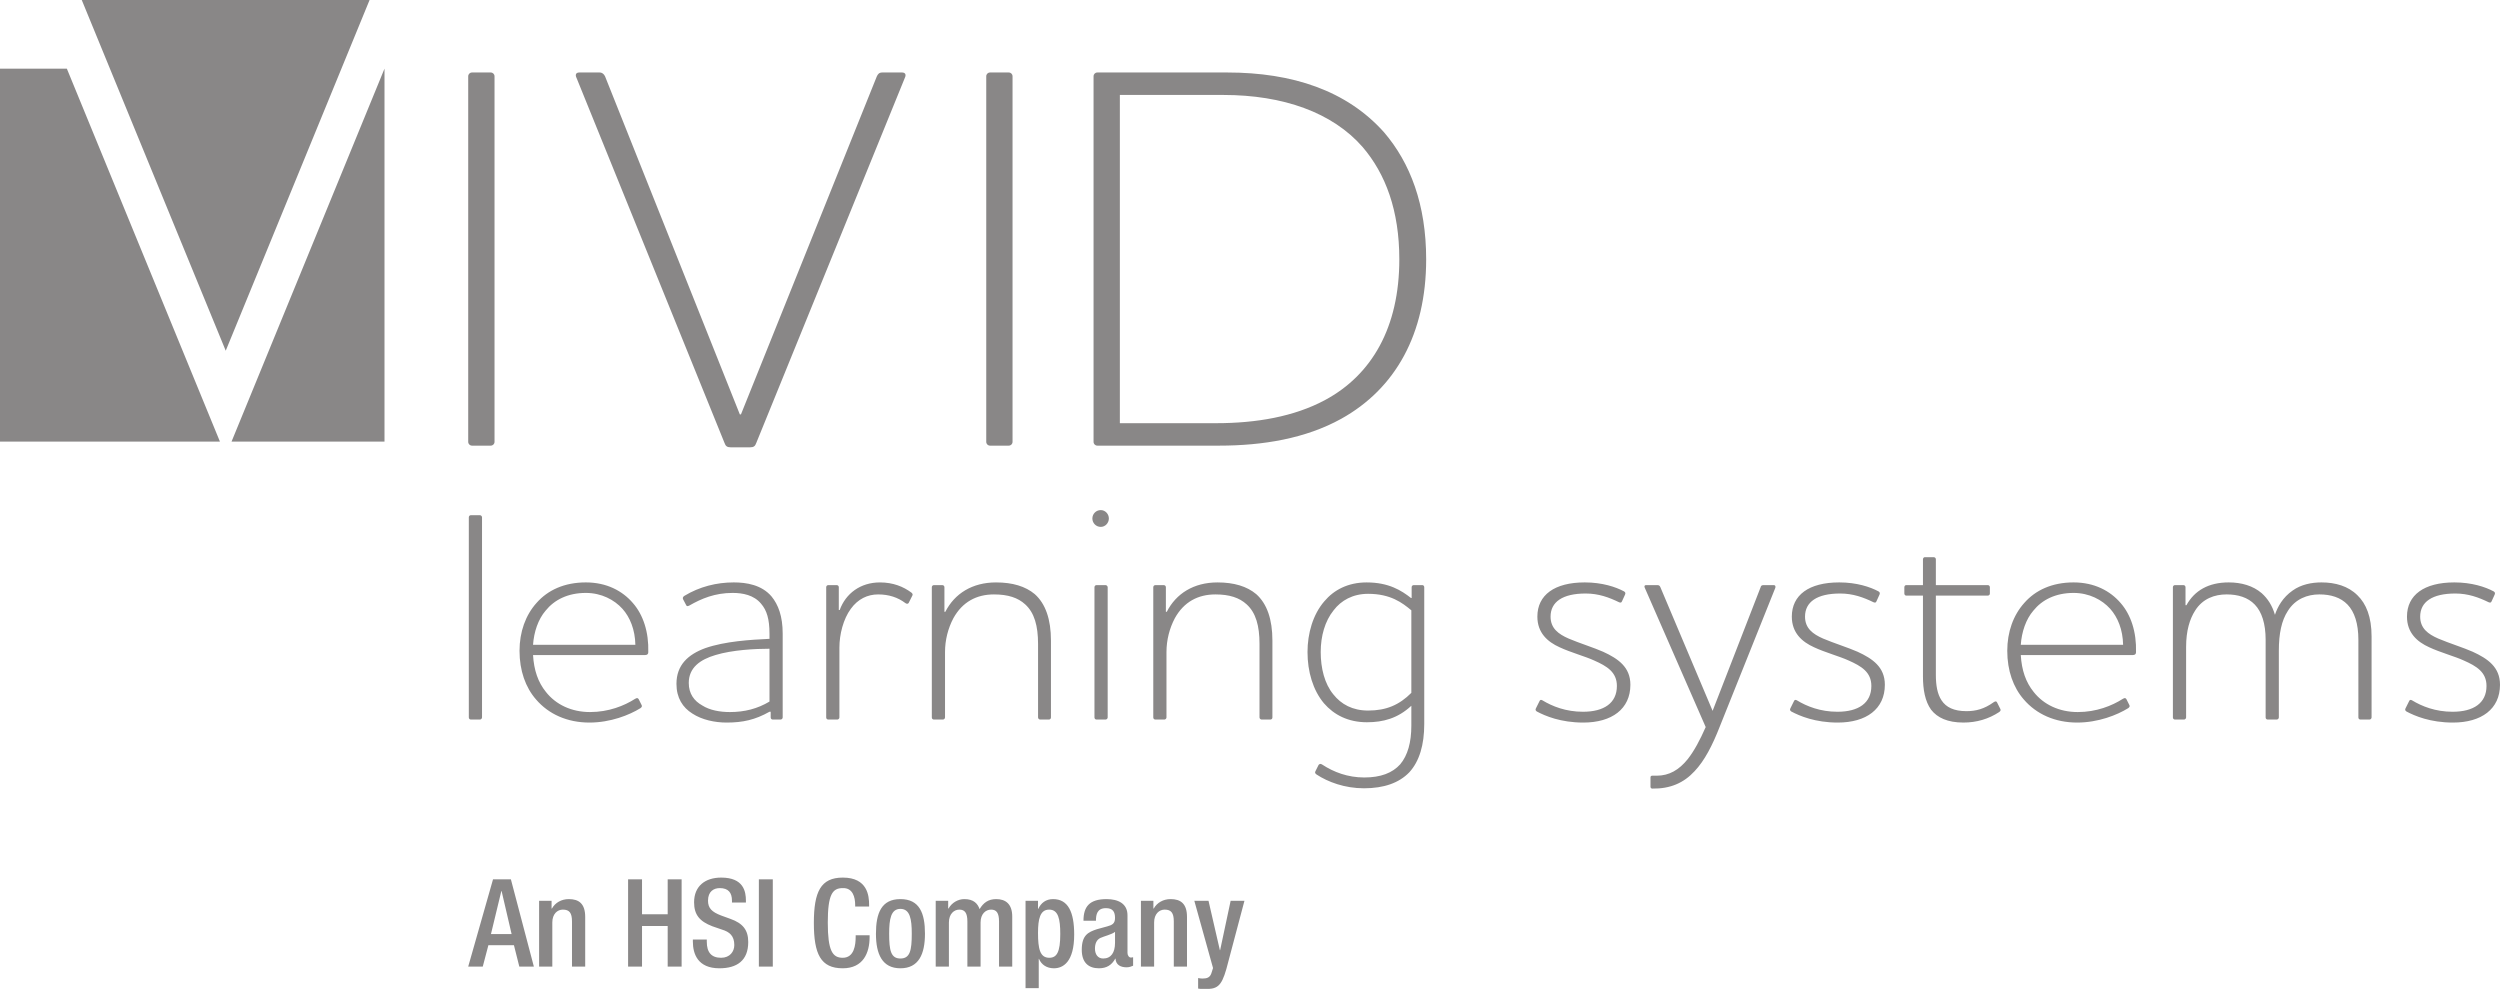 <?xml version="1.0" encoding="UTF-8"?>
<svg xmlns="http://www.w3.org/2000/svg" xmlns:xlink="http://www.w3.org/1999/xlink" width="225px" height="89px" viewBox="0 0 225 89" version="1.1">
  <title>vivid-logo-gray</title>
  <g id="Pillar-Page-/-Safety-Training" stroke="none" stroke-width="1" fill="none" fill-rule="evenodd">
    <g id="v4" transform="translate(-256, -5624)" fill="#898787">
      <g id="Group-61" transform="translate(256, 5624)">
        <path d="M108.766,81.073 L109.789,85.518 L109.811,85.518 L110.757,81.073 L112,81.073 L110.372,87.212 C109.91,88.829 109.525,89.038 108.304,89.016 C108.15,89.016 107.985,88.994 107.831,88.972 L107.831,88.026 C107.963,88.048 108.084,88.07 108.216,88.07 C108.623,88.07 108.887,87.982 109.019,87.608 L109.173,87.124 L107.49,81.073 L108.766,81.073 Z M94.775,80.919 C96.127,80.919 96.677,82.075 96.677,84.11 C96.677,86.596 95.665,87.146 94.852,87.146 C94.213,87.146 93.73,86.827 93.51,86.299 L93.487,86.299 L93.487,88.929 L92.299,88.929 L92.299,81.073 L93.421,81.073 L93.421,81.799 L93.444,81.799 C93.686,81.271 94.126,80.919 94.775,80.919 Z M64.909,78.983 C66.924,78.983 67.132,80.237 67.132,81.051 L67.132,81.228 L65.877,81.228 L65.877,81.062 C65.877,80.347 65.558,79.929 64.778,79.929 C64.239,79.929 63.721,80.226 63.721,81.062 C63.721,81.733 64.062,82.075 64.898,82.394 L65.746,82.702 C66.858,83.098 67.341,83.703 67.341,84.781 C67.341,86.453 66.329,87.146 64.745,87.146 C62.797,87.146 62.358,85.848 62.358,84.748 L62.358,84.561 L63.611,84.561 L63.611,84.759 C63.611,85.716 64.029,86.2 64.898,86.2 C65.691,86.2 66.087,85.639 66.087,85.056 C66.087,84.231 65.668,83.868 64.965,83.659 L64.106,83.362 C62.962,82.921 62.468,82.328 62.468,81.206 C62.468,79.775 63.435,78.983 64.909,78.983 Z M81.036,80.919 C82.763,80.919 83.247,82.195 83.247,84.033 C83.247,85.87 82.686,87.146 81.036,87.146 C79.397,87.146 78.835,85.87 78.835,84.033 C78.835,82.195 79.32,80.919 81.036,80.919 Z M99.593,80.92 C100.638,80.92 101.474,81.326 101.474,82.372 L101.474,85.76 C101.474,85.98 101.606,86.179 101.781,86.179 C101.859,86.179 101.936,86.167 101.98,86.145 L101.98,86.915 C101.837,86.981 101.627,87.058 101.397,87.058 C100.868,87.058 100.428,86.849 100.395,86.277 L100.374,86.277 C100.055,86.861 99.593,87.146 98.9,87.146 C97.954,87.146 97.359,86.618 97.359,85.485 C97.359,84.165 97.931,83.89 98.734,83.626 L99.659,83.373 C100.088,83.252 100.352,83.131 100.352,82.614 C100.352,82.075 100.165,81.734 99.537,81.734 C98.746,81.734 98.635,82.295 98.635,82.867 L97.513,82.867 C97.513,81.613 98.031,80.92 99.593,80.92 Z M75.854,78.983 C78.088,78.983 78.22,80.634 78.22,81.447 L78.22,81.591 L76.966,81.591 L76.966,81.459 C76.966,80.733 76.745,79.896 75.844,79.929 C74.919,79.929 74.501,80.502 74.501,83.032 C74.501,85.562 74.919,86.2 75.844,86.2 C76.889,86.2 77.01,85.034 77.01,84.308 L77.01,84.176 L78.264,84.176 L78.264,84.341 C78.264,85.76 77.692,87.146 75.844,87.146 C73.863,87.146 73.247,85.87 73.247,83.065 C73.247,80.259 73.863,78.983 75.854,78.983 Z M57.782,79.137 L57.782,82.283 L60.092,82.283 L60.092,79.137 L61.346,79.137 L61.346,86.992 L60.092,86.992 L60.092,83.34 L57.782,83.34 L57.782,86.992 L56.528,86.992 L56.528,79.137 L57.782,79.137 Z M105.356,80.919 C106.258,80.919 106.83,81.326 106.83,82.525 L106.83,86.992 L105.642,86.992 L105.642,82.932 C105.642,82.162 105.411,81.865 104.817,81.865 C104.333,81.865 103.871,82.25 103.871,83.02 L103.871,86.992 L102.683,86.992 L102.683,81.073 L103.805,81.073 L103.805,81.766 L103.838,81.766 C104.135,81.238 104.696,80.919 105.356,80.919 Z M89.66,80.919 C90.496,80.919 91.101,81.348 91.101,82.492 L91.101,86.992 L89.913,86.992 L89.913,82.932 C89.913,82.162 89.682,81.865 89.198,81.865 C88.714,81.865 88.252,82.25 88.252,83.02 L88.252,86.992 L87.064,86.992 L87.064,82.932 C87.064,82.162 86.833,81.865 86.338,81.865 C85.864,81.865 85.402,82.25 85.402,83.02 L85.402,86.992 L84.214,86.992 L84.214,81.073 L85.336,81.073 L85.336,81.766 L85.369,81.766 C85.666,81.238 86.227,80.919 86.789,80.919 C87.635,80.919 87.988,81.326 88.164,81.821 C88.505,81.249 88.945,80.919 89.66,80.919 Z M69.552,79.137 L69.552,86.992 L68.298,86.992 L68.298,79.137 L69.552,79.137 Z M51.193,80.919 C52.096,80.919 52.668,81.326 52.668,82.525 L52.668,86.992 L51.479,86.992 L51.479,82.932 C51.479,82.162 51.249,81.865 50.654,81.865 C50.17,81.865 49.708,82.25 49.708,83.02 L49.708,86.992 L48.52,86.992 L48.52,81.073 L49.642,81.073 L49.642,81.766 L49.675,81.766 C49.972,81.238 50.533,80.919 51.193,80.919 Z M45.979,79.137 L48.047,86.992 L46.738,86.992 L46.254,85.067 L43.955,85.067 L43.449,86.992 L42.139,86.992 L44.373,79.137 L45.979,79.137 Z M81.036,81.799 C80.178,81.799 80.024,82.724 80.024,84.033 C80.024,85.54 80.178,86.266 81.036,86.266 C81.905,86.266 82.059,85.54 82.059,84.033 C82.059,82.724 81.905,81.799 81.036,81.799 Z M100.352,83.868 C100.043,84.11 99.383,84.253 99.031,84.418 C98.691,84.583 98.547,84.935 98.547,85.375 C98.547,85.87 98.79,86.266 99.284,86.266 C99.999,86.266 100.352,85.727 100.352,84.858 L100.352,83.868 Z M94.422,81.865 C93.609,81.865 93.421,82.701 93.421,83.967 C93.421,85.386 93.597,86.2 94.433,86.2 C95.115,86.2 95.424,85.694 95.424,84.054 C95.424,82.712 95.248,81.865 94.422,81.865 Z M45.143,80.193 L45.121,80.193 L44.186,84.066 L46.045,84.066 L45.143,80.193 Z M149.165,52.66 C149.3,52.66 149.381,52.715 149.435,52.85 L154.135,63.977 L158.456,52.85 C158.483,52.715 158.564,52.66 158.726,52.66 L159.617,52.66 C159.807,52.66 159.807,52.796 159.78,52.903 L154.783,65.382 C154.108,67.111 153.406,68.461 152.514,69.406 C151.542,70.46 150.326,71 148.706,70.973 C148.598,70.973 148.544,70.892 148.544,70.811 L148.544,69.973 C148.544,69.865 148.598,69.812 148.706,69.812 L149.111,69.812 C150.218,69.812 151.11,69.299 151.893,68.326 C152.487,67.57 153,66.597 153.513,65.436 L148.031,52.903 C147.977,52.796 147.977,52.66 148.166,52.66 L149.165,52.66 Z M122.997,52.418 C124.995,52.418 126.13,53.147 126.994,53.822 L127.048,53.822 L127.048,52.85 C127.048,52.741 127.129,52.66 127.237,52.66 L128.02,52.66 C128.101,52.66 128.182,52.741 128.182,52.85 L128.182,65.166 C128.182,67.029 127.75,68.515 126.832,69.514 C125.914,70.46 124.563,70.946 122.753,70.946 C121.025,70.946 119.512,70.378 118.486,69.703 C118.378,69.622 118.324,69.541 118.378,69.433 L118.675,68.839 C118.756,68.758 118.837,68.704 118.999,68.812 C120.025,69.487 121.295,69.973 122.781,69.973 C124.266,69.973 125.319,69.568 126.021,68.785 C126.697,67.975 127.021,66.814 127.021,65.301 L127.021,63.518 C125.805,64.652 124.482,65.003 123.023,65.003 C121.322,65.003 120.052,64.329 119.161,63.302 C118.162,62.114 117.676,60.439 117.676,58.684 C117.676,57.009 118.162,55.307 119.188,54.119 C120.052,53.092 121.322,52.418 122.997,52.418 Z M186.623,52.417 C188.487,52.417 189.919,53.173 190.864,54.281 C191.782,55.334 192.295,56.874 192.241,58.71 C192.241,58.872 192.133,58.953 191.971,58.953 L181.87,58.953 C181.951,60.331 182.329,61.411 183.031,62.276 C183.923,63.41 185.327,64.085 187.001,64.085 C188.676,64.085 190.08,63.518 191.053,62.897 C191.242,62.789 191.296,62.816 191.377,62.924 L191.647,63.464 C191.701,63.572 191.647,63.653 191.539,63.734 C190.54,64.355 188.838,65.031 186.947,65.031 C184.949,65.031 183.274,64.274 182.14,62.951 C181.195,61.87 180.654,60.358 180.654,58.575 C180.654,56.874 181.195,55.361 182.194,54.254 C183.193,53.119 184.679,52.417 186.623,52.417 Z M66.04,52.417 C67.174,52.417 68.552,52.633 69.443,53.686 C70.037,54.416 70.442,55.442 70.442,57.036 L70.442,64.571 C70.442,64.68 70.334,64.761 70.253,64.761 L69.551,64.761 C69.443,64.761 69.362,64.68 69.362,64.571 L69.362,64.058 L69.254,64.058 C67.958,64.787 66.85,65.031 65.392,65.031 C64.338,65.031 63.177,64.787 62.313,64.22 C61.448,63.68 60.881,62.816 60.881,61.546 C60.881,59.845 61.934,58.899 63.474,58.332 C65.257,57.711 67.552,57.576 69.254,57.495 L69.254,57.036 C69.254,55.712 69.011,54.929 68.498,54.335 C67.849,53.552 66.85,53.363 65.932,53.363 C64.338,53.363 63.123,53.876 62.043,54.497 C61.88,54.578 61.799,54.578 61.745,54.443 L61.475,53.93 C61.421,53.795 61.475,53.714 61.583,53.633 C62.961,52.795 64.5,52.417 66.04,52.417 Z M52.726,52.417 C54.59,52.417 56.022,53.173 56.967,54.281 C57.885,55.334 58.399,56.874 58.345,58.71 C58.345,58.872 58.236,58.953 58.074,58.953 L47.973,58.953 C48.054,60.331 48.432,61.411 49.134,62.276 C50.026,63.41 51.43,64.085 53.105,64.085 C54.779,64.085 56.184,63.518 57.156,62.897 C57.345,62.789 57.399,62.816 57.48,62.924 L57.75,63.464 C57.804,63.572 57.75,63.653 57.642,63.734 C56.643,64.355 54.941,65.031 53.051,65.031 C51.052,65.031 49.377,64.274 48.243,62.951 C47.298,61.87 46.757,60.358 46.757,58.575 C46.757,56.874 47.298,55.361 48.297,54.254 C49.296,53.119 50.782,52.417 52.726,52.417 Z M165.531,52.417 C167.099,52.417 168.314,52.822 169.07,53.227 C169.204,53.309 169.204,53.416 169.15,53.526 L168.881,54.118 C168.827,54.255 168.745,54.255 168.611,54.2 C167.72,53.767 166.774,53.416 165.613,53.416 C163.532,53.416 162.452,54.173 162.452,55.496 C162.452,56.55 163.155,57.063 164.072,57.468 C165.018,57.873 166.395,58.306 167.179,58.657 C168.53,59.278 169.637,60.033 169.637,61.627 C169.637,63.816 167.963,65.031 165.397,65.031 C163.37,65.031 161.966,64.436 161.209,64.031 C161.101,63.95 161.075,63.87 161.13,63.761 L161.452,63.112 C161.506,62.978 161.589,62.952 161.724,63.032 C162.614,63.572 163.829,64.058 165.369,64.058 C167.261,64.058 168.422,63.276 168.422,61.736 C168.422,60.493 167.53,59.953 166.369,59.441 C165.613,59.089 164.234,58.711 163.262,58.252 C162.183,57.766 161.264,56.956 161.264,55.496 C161.264,53.551 162.804,52.417 165.531,52.417 Z M220.895,52.417 C222.462,52.417 223.677,52.822 224.433,53.227 C224.568,53.309 224.568,53.416 224.514,53.526 L224.244,54.118 C224.19,54.255 224.109,54.255 223.974,54.2 C223.083,53.767 222.138,53.416 220.976,53.416 C218.896,53.416 217.816,54.173 217.816,55.496 C217.816,56.55 218.518,57.063 219.437,57.468 C220.382,57.873 221.759,58.306 222.543,58.657 C223.893,59.278 225,60.033 225,61.627 C225,63.816 223.326,65.031 220.76,65.031 C218.734,65.031 217.33,64.436 216.574,64.031 C216.465,63.95 216.439,63.87 216.493,63.761 L216.816,63.112 C216.871,62.978 216.952,62.952 217.087,63.032 C217.978,63.572 219.193,64.058 220.733,64.058 C222.624,64.058 223.785,63.276 223.785,61.736 C223.785,60.493 222.894,59.953 221.732,59.441 C220.976,59.089 219.598,58.711 218.626,58.252 C217.546,57.766 216.628,56.956 216.628,55.496 C216.628,53.551 218.167,52.417 220.895,52.417 Z M174.038,50.148 C174.146,50.148 174.227,50.229 174.227,50.337 L174.227,52.66 L178.9,52.66 C179.008,52.66 179.089,52.741 179.089,52.849 L179.089,53.416 C179.089,53.525 179.008,53.605 178.9,53.605 L174.227,53.605 L174.227,60.736 C174.227,61.681 174.362,62.465 174.74,63.031 C175.145,63.653 175.848,64.004 176.982,64.004 C177.819,64.004 178.575,63.815 179.44,63.194 C179.602,63.086 179.683,63.112 179.737,63.221 L180.034,63.815 C180.088,63.923 180.034,64.004 179.926,64.085 C178.981,64.706 177.9,65.03 176.712,65.03 C175.28,65.03 174.362,64.598 173.795,63.869 C173.255,63.112 173.066,62.059 173.066,60.871 L173.066,53.605 L171.553,53.605 C171.472,53.605 171.391,53.525 171.391,53.416 L171.391,52.849 C171.391,52.741 171.472,52.66 171.553,52.66 L173.066,52.66 L173.066,50.337 C173.066,50.229 173.147,50.148 173.228,50.148 L174.038,50.148 Z M142.63,52.417 C144.197,52.417 145.412,52.822 146.168,53.227 C146.303,53.309 146.303,53.416 146.249,53.526 L145.979,54.118 C145.925,54.255 145.844,54.255 145.709,54.2 C144.818,53.767 143.872,53.416 142.711,53.416 C140.631,53.416 139.551,54.173 139.551,55.496 C139.551,56.55 140.253,57.063 141.171,57.468 C142.117,57.873 143.494,58.306 144.278,58.657 C145.628,59.278 146.735,60.033 146.735,61.627 C146.735,63.816 145.061,65.031 142.495,65.031 C140.469,65.031 139.065,64.436 138.308,64.031 C138.2,63.95 138.173,63.87 138.228,63.761 L138.551,63.112 C138.605,62.978 138.687,62.952 138.822,63.032 C139.713,63.572 140.928,64.058 142.468,64.058 C144.359,64.058 145.52,63.276 145.52,61.736 C145.52,60.493 144.629,59.953 143.467,59.441 C142.711,59.089 141.333,58.711 140.361,58.252 C139.281,57.766 138.363,56.956 138.363,55.496 C138.363,53.551 139.902,52.417 142.63,52.417 Z M43.193,46.367 C43.274,46.367 43.382,46.448 43.382,46.556 L43.382,64.571 C43.382,64.679 43.274,64.761 43.193,64.761 L42.383,64.761 C42.275,64.761 42.194,64.679 42.194,64.571 L42.194,46.556 C42.194,46.448 42.275,46.367 42.383,46.367 L43.193,46.367 Z M208.931,52.417 C210.173,52.417 211.335,52.741 212.173,53.578 C212.956,54.335 213.442,55.523 213.442,57.279 L213.442,64.571 C213.442,64.679 213.334,64.761 213.254,64.761 L212.442,64.761 C212.334,64.761 212.254,64.679 212.254,64.571 L212.254,57.576 C212.254,56.117 211.903,55.064 211.281,54.416 C210.661,53.767 209.768,53.497 208.743,53.497 C207.662,53.497 206.582,53.903 205.906,54.983 C205.339,55.847 205.096,57.036 205.096,58.548 L205.096,64.571 C205.096,64.679 204.988,64.761 204.907,64.761 L204.096,64.761 C203.988,64.761 203.907,64.679 203.907,64.571 L203.907,57.576 C203.907,56.117 203.556,55.064 202.935,54.416 C202.315,53.767 201.423,53.497 200.397,53.497 C199.316,53.497 198.236,53.876 197.56,54.956 C197.075,55.712 196.75,56.765 196.75,58.224 L196.75,64.571 C196.75,64.679 196.643,64.761 196.561,64.761 L195.751,64.761 C195.643,64.761 195.561,64.679 195.561,64.571 L195.561,52.849 C195.561,52.741 195.643,52.66 195.751,52.66 L196.507,52.66 C196.615,52.66 196.696,52.741 196.696,52.849 L196.696,54.47 L196.778,54.47 C197.506,53.146 198.776,52.417 200.585,52.417 C201.72,52.417 202.774,52.714 203.556,53.389 C204.096,53.876 204.502,54.497 204.745,55.334 C204.988,54.605 205.447,53.767 206.339,53.146 C207.095,52.606 208.041,52.417 208.931,52.417 Z M99.501,52.66 C99.582,52.66 99.691,52.741 99.691,52.849 L99.691,64.571 C99.691,64.68 99.582,64.761 99.501,64.761 L98.691,64.761 C98.583,64.761 98.502,64.68 98.502,64.571 L98.502,52.849 C98.502,52.741 98.583,52.66 98.691,52.66 L99.501,52.66 Z M89.643,52.418 C91.129,52.418 92.29,52.769 93.128,53.471 C94.1,54.336 94.586,55.74 94.586,57.658 L94.586,64.572 C94.586,64.68 94.505,64.761 94.397,64.761 L93.614,64.761 C93.533,64.761 93.425,64.68 93.425,64.572 L93.425,57.955 C93.425,56.334 93.101,55.146 92.264,54.39 C91.615,53.795 90.724,53.498 89.454,53.498 C87.888,53.498 86.619,54.173 85.808,55.632 C85.322,56.55 85.052,57.604 85.052,58.684 L85.052,64.572 C85.052,64.68 84.944,64.761 84.863,64.761 L84.053,64.761 C83.944,64.761 83.864,64.68 83.864,64.572 L83.864,52.85 C83.864,52.742 83.944,52.661 84.053,52.661 L84.809,52.661 C84.917,52.661 84.998,52.742 84.998,52.85 L84.998,55.065 L85.079,55.065 C85.916,53.417 87.51,52.418 89.643,52.418 Z M109.575,52.418 C111.06,52.418 112.221,52.769 113.059,53.471 C114.031,54.336 114.517,55.74 114.517,57.658 L114.517,64.572 C114.517,64.68 114.436,64.761 114.328,64.761 L113.545,64.761 C113.464,64.761 113.356,64.68 113.356,64.572 L113.356,57.955 C113.356,56.334 113.032,55.146 112.195,54.39 C111.546,53.795 110.655,53.498 109.385,53.498 C107.819,53.498 106.55,54.173 105.739,55.632 C105.253,56.55 104.983,57.604 104.983,58.684 L104.983,64.572 C104.983,64.68 104.875,64.761 104.794,64.761 L103.984,64.761 C103.876,64.761 103.795,64.68 103.795,64.572 L103.795,52.85 C103.795,52.742 103.876,52.661 103.984,52.661 L104.74,52.661 C104.848,52.661 104.929,52.742 104.929,52.85 L104.929,55.065 L105.01,55.065 C105.847,53.417 107.441,52.418 109.575,52.418 Z M79.193,52.418 C80.381,52.418 81.3,52.795 82.029,53.336 C82.137,53.417 82.164,53.525 82.11,53.606 L81.786,54.254 C81.732,54.362 81.597,54.362 81.489,54.281 C80.813,53.768 80.003,53.498 79.031,53.498 C78.085,53.498 77.221,53.903 76.573,54.794 C75.898,55.712 75.547,57.09 75.547,58.278 L75.547,64.571 C75.547,64.68 75.438,64.761 75.357,64.761 L74.547,64.761 C74.439,64.761 74.358,64.68 74.358,64.571 L74.358,52.85 C74.358,52.741 74.439,52.66 74.547,52.66 L75.303,52.66 C75.412,52.66 75.492,52.741 75.492,52.85 L75.492,54.902 L75.573,54.902 C76.114,53.417 77.437,52.418 79.193,52.418 Z M69.254,58.386 C67.958,58.386 65.905,58.494 64.392,58.953 C63.015,59.359 61.989,60.088 61.989,61.465 C61.989,62.438 62.475,63.086 63.204,63.491 C63.879,63.923 64.797,64.085 65.689,64.085 C67.012,64.085 68.174,63.788 69.254,63.14 L69.254,58.386 Z M123.132,53.444 C121.754,53.444 120.701,54.038 120.025,54.929 C119.242,55.901 118.864,57.252 118.864,58.684 C118.864,60.142 119.215,61.546 119.999,62.492 C120.701,63.383 121.727,63.95 123.132,63.95 C124.779,63.95 125.94,63.437 127.021,62.357 L127.021,54.929 C126.211,54.254 125.157,53.444 123.132,53.444 Z M186.623,53.363 C185.003,53.363 183.787,53.984 183.004,54.956 C182.329,55.739 181.951,56.874 181.87,58.035 L191.08,58.035 C191.053,56.658 190.594,55.55 189.919,54.794 C189.189,53.984 188.028,53.363 186.623,53.363 Z M52.726,53.363 C51.106,53.363 49.891,53.984 49.107,54.956 C48.432,55.739 48.054,56.874 47.973,58.035 L57.183,58.035 C57.156,56.658 56.697,55.55 56.022,54.794 C55.292,53.984 54.131,53.363 52.726,53.363 Z M99.069,45.908 C99.474,45.908 99.798,46.259 99.798,46.664 C99.798,47.069 99.474,47.42 99.069,47.42 C98.637,47.42 98.313,47.069 98.313,46.664 C98.313,46.259 98.637,45.908 99.069,45.908 Z M53.961,6.524 C54.208,6.524 54.356,6.672 54.454,6.869 L66.586,37.298 L66.685,37.298 L78.916,6.869 C79.014,6.672 79.113,6.524 79.409,6.524 L81.184,6.524 C81.48,6.524 81.579,6.721 81.431,7.017 L68.066,39.862 C67.967,40.158 67.819,40.257 67.524,40.257 L65.748,40.257 C65.452,40.257 65.304,40.158 65.205,39.862 L51.89,7.017 C51.742,6.721 51.841,6.524 52.137,6.524 L53.961,6.524 Z M44.161,6.524 C44.358,6.524 44.507,6.671 44.507,6.869 L44.507,39.764 C44.507,39.961 44.358,40.108 44.161,40.108 L42.484,40.108 C42.288,40.108 42.139,39.961 42.139,39.764 L42.139,6.869 C42.139,6.671 42.288,6.524 42.484,6.524 L44.161,6.524 Z M90.784,6.524 C90.981,6.524 91.129,6.671 91.129,6.869 L91.129,39.764 C91.129,39.961 90.981,40.108 90.784,40.108 L89.107,40.108 C88.91,40.108 88.762,39.961 88.762,39.764 L88.762,6.869 C88.762,6.671 88.91,6.524 89.107,6.524 L90.784,6.524 Z M110.453,6.524 C116.322,6.524 121.204,8.15 124.558,11.899 C126.925,14.661 128.355,18.409 128.355,23.34 C128.355,30.047 125.593,34.98 120.711,37.691 C117.506,39.468 113.659,40.108 109.713,40.108 L98.765,40.108 C98.568,40.108 98.42,39.961 98.42,39.764 L98.42,6.869 C98.42,6.671 98.568,6.524 98.765,6.524 L110.453,6.524 Z M6.016,6.178 L19.795,39.747 L3.55271368e-14,39.747 L3.55271368e-14,6.178 L6.016,6.178 Z M34.605,6.178 L34.605,39.747 L20.837,39.747 L34.605,6.178 Z M110.108,8.546 L100.787,8.546 L100.787,38.087 L109.467,38.087 C113.067,38.087 116.47,37.495 119.232,36.016 C123.473,33.746 125.939,29.456 125.939,23.34 C125.939,18.951 124.706,15.648 122.634,13.23 C119.922,10.123 115.484,8.546 110.108,8.546 Z M33.262,9.99999998e-05 L20.318,31.559 L20.313,31.559 L7.358,9.99999998e-05 L33.262,9.99999998e-05 Z" id="vivid-logo-gray"></path>
      </g>
    </g>
  </g>
</svg>
